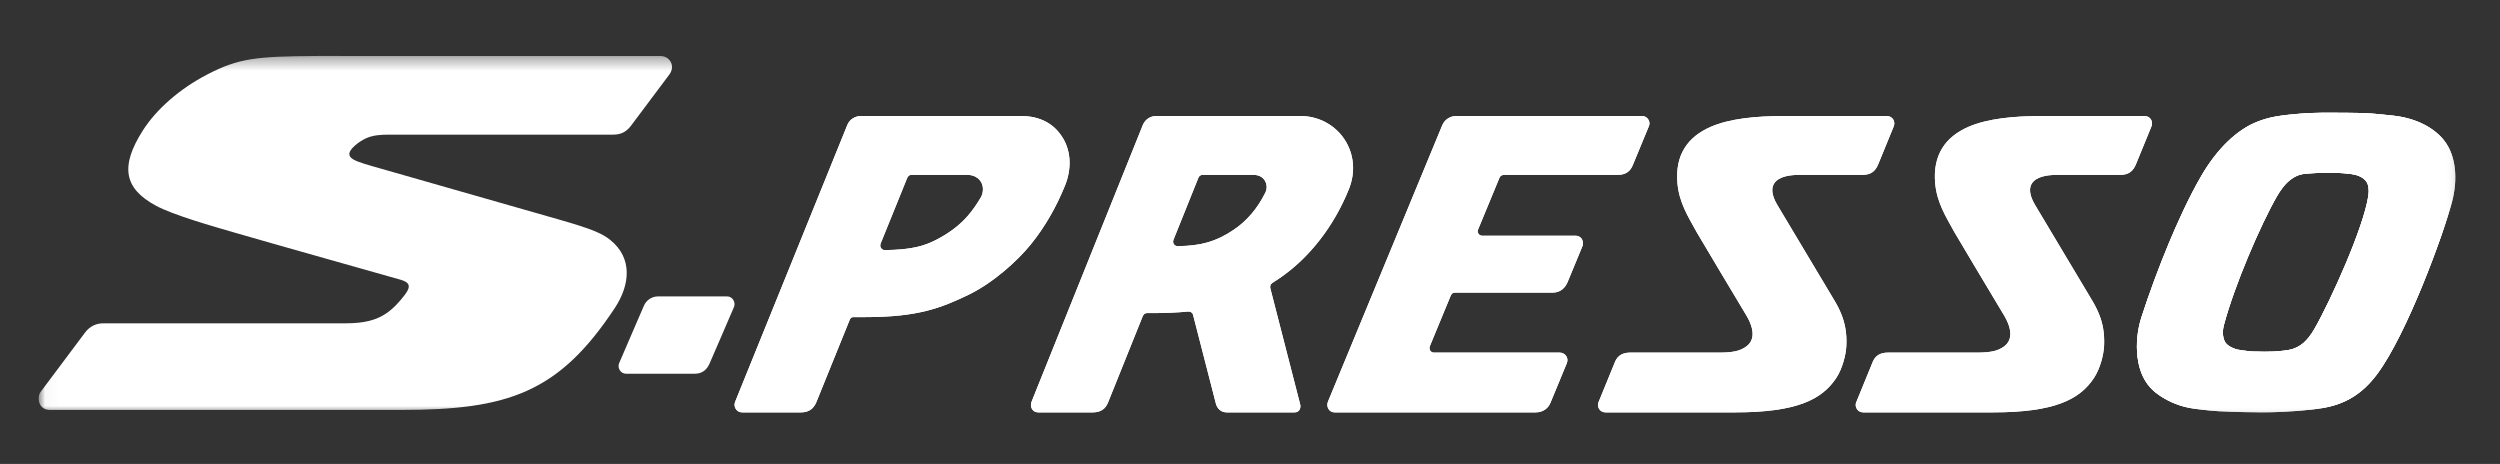 <?xml version="1.0" encoding="UTF-8"?>
<svg width="194px" height="36px" viewBox="0 0 194 36" version="1.1" xmlns="http://www.w3.org/2000/svg" xmlns:xlink="http://www.w3.org/1999/xlink">
    <rect x="0" y="0" width="194" height="36" fill="#333333" stroke="none"/>
    <title>Jimny_Suzuki</title>
    <defs>
        <polygon id="path-1" points="0.033 0.343 187.533 0.343 187.533 28 0.033 28"></polygon>
    </defs>
    <g id="Jimny_Suzuki" stroke="none" stroke-width="1" fill="none" fill-rule="evenodd">
        <g id="501" transform="translate(3, 3.381)">
            <g id="Group-6" transform="translate(0, 0.619)">
                <mask id="mask-2" fill="white">
                    <use xlink:href="#path-1"></use>
                </mask>
                <g id="Clip-2"></g>
                <path d="M177.663,9.405 C177.345,9.405 177.099,9.41 177.046,9.412 C176.671,9.427 176.158,9.457 175.873,9.487 C175.375,9.539 175.005,9.712 174.55,10.103 C174.304,10.313 173.951,10.777 173.689,11.233 C172.398,13.488 170.391,18.148 169.573,21.229 C169.409,21.838 169.532,22.334 169.686,22.575 C169.809,22.768 170.154,23.012 170.647,23.131 C170.72,23.148 171.28,23.238 171.782,23.275 L172.708,23.293 C172.708,23.293 173.164,23.289 173.397,23.281 C174.029,23.256 174.606,23.156 174.611,23.155 C175.037,23.077 175.412,22.898 175.757,22.606 C176.03,22.375 176.34,21.975 176.607,21.511 C177.835,19.369 180.417,13.682 180.785,11.185 C180.852,10.729 180.796,10.335 180.635,10.099 C180.358,9.701 179.83,9.554 179.437,9.502 C179.385,9.494 179.142,9.465 178.846,9.442 C178.775,9.437 178.485,9.42 178.485,9.42 C178.207,9.409 177.912,9.405 177.663,9.405 Z M172.529,28 C172.108,28 171.691,27.992 171.3,27.983 C170.689,27.971 169.816,27.952 169.166,27.911 C168.294,27.854 167.42,27.735 167.323,27.722 C166.455,27.599 165.712,27.351 164.99,26.941 C164.075,26.421 163.107,25.627 162.87,23.686 C162.75,22.69 162.86,21.596 163.179,20.609 C163.785,18.736 164.544,16.689 165.314,14.843 C165.919,13.396 166.848,11.314 167.845,9.611 C169.062,7.53 170.607,6.047 172.197,5.434 C172.6,5.278 173.024,5.155 173.458,5.068 C173.99,4.963 174.8,4.869 175.863,4.793 C176.034,4.782 176.625,4.755 177.216,4.748 C177.266,4.746 177.368,4.746 177.509,4.746 C178.247,4.746 180.046,4.756 180.577,4.784 C181.283,4.82 181.956,4.89 182.752,4.979 C184.546,5.185 186.027,5.963 186.816,7.114 C187.574,8.218 187.741,9.933 187.267,11.702 C186.575,14.288 183.769,21.938 181.472,25.021 C180.341,26.541 179.035,27.354 177.242,27.663 C176.157,27.849 174.449,27.963 173.323,27.99 C173.06,27.998 172.794,28 172.529,28 L172.529,28 Z" id="Fill-1" fill="#FFFFFF" mask="url(#mask-2)"></path>
                <path d="M177.663,9.405 C177.345,9.405 177.099,9.41 177.046,9.412 C176.671,9.427 176.158,9.457 175.873,9.487 C175.375,9.539 175.005,9.712 174.55,10.103 C174.304,10.313 173.951,10.777 173.689,11.233 C172.398,13.488 170.391,18.148 169.573,21.229 C169.409,21.838 169.532,22.334 169.686,22.575 C169.809,22.768 170.154,23.012 170.647,23.131 C170.72,23.148 171.28,23.238 171.782,23.275 L172.708,23.293 C172.708,23.293 173.164,23.289 173.397,23.281 C174.029,23.256 174.606,23.156 174.611,23.155 C175.037,23.077 175.412,22.898 175.757,22.606 C176.03,22.375 176.34,21.975 176.607,21.511 C177.835,19.369 180.417,13.682 180.785,11.185 C180.852,10.729 180.796,10.335 180.635,10.099 C180.358,9.701 179.83,9.554 179.437,9.502 C179.385,9.494 179.142,9.465 178.846,9.442 C178.775,9.437 178.485,9.42 178.485,9.42 C178.207,9.409 177.912,9.405 177.663,9.405 Z M172.529,28 C172.108,28 171.691,27.992 171.3,27.983 C170.689,27.971 169.816,27.952 169.166,27.911 C168.294,27.854 167.42,27.735 167.323,27.722 C166.455,27.599 165.712,27.351 164.99,26.941 C164.075,26.421 163.107,25.627 162.87,23.686 C162.75,22.69 162.86,21.596 163.179,20.609 C163.785,18.736 164.544,16.689 165.314,14.843 C165.919,13.396 166.848,11.314 167.845,9.611 C169.062,7.53 170.607,6.047 172.197,5.434 C172.6,5.278 173.024,5.155 173.458,5.068 C173.99,4.963 174.8,4.869 175.863,4.793 C176.034,4.782 176.625,4.755 177.216,4.748 C177.266,4.746 177.368,4.746 177.509,4.746 C178.247,4.746 180.046,4.756 180.577,4.784 C181.283,4.82 181.956,4.89 182.752,4.979 C184.546,5.185 186.027,5.963 186.816,7.114 C187.574,8.218 187.741,9.933 187.267,11.702 C186.575,14.288 183.769,21.938 181.472,25.021 C180.341,26.541 179.035,27.354 177.242,27.663 C176.157,27.849 174.449,27.963 173.323,27.99 C173.06,27.998 172.794,28 172.529,28 L172.529,28 Z" id="Fill-3" fill="#FFFFFF" mask="url(#mask-2)"></path>
                <path d="M177.663,9.405 C177.345,9.405 177.099,9.41 177.046,9.412 C176.671,9.427 176.158,9.457 175.873,9.487 C175.375,9.539 175.005,9.712 174.55,10.103 C174.304,10.313 173.951,10.777 173.689,11.233 C172.398,13.488 170.391,18.148 169.573,21.229 C169.409,21.838 169.532,22.334 169.686,22.575 C169.809,22.768 170.154,23.012 170.647,23.131 C170.72,23.148 171.28,23.238 171.782,23.275 L172.708,23.293 C172.708,23.293 173.164,23.289 173.397,23.281 C174.029,23.256 174.606,23.156 174.611,23.155 C175.037,23.077 175.412,22.898 175.757,22.606 C176.03,22.375 176.34,21.975 176.607,21.511 C177.835,19.369 180.417,13.682 180.785,11.185 C180.852,10.729 180.796,10.335 180.635,10.099 C180.358,9.701 179.83,9.554 179.437,9.502 C179.385,9.494 179.142,9.465 178.846,9.442 C178.775,9.437 178.485,9.42 178.485,9.42 C178.207,9.409 177.912,9.405 177.663,9.405 Z M172.529,28 C172.108,28 171.691,27.992 171.3,27.983 C170.689,27.971 169.816,27.952 169.166,27.911 C168.294,27.854 167.42,27.735 167.323,27.722 C166.455,27.599 165.712,27.351 164.99,26.941 C164.075,26.421 163.107,25.627 162.87,23.686 C162.75,22.69 162.86,21.596 163.179,20.609 C163.785,18.736 164.544,16.689 165.314,14.843 C165.919,13.396 166.848,11.314 167.845,9.611 C169.062,7.53 170.607,6.047 172.197,5.434 C172.6,5.278 173.024,5.155 173.458,5.068 C173.99,4.963 174.8,4.869 175.863,4.793 C176.034,4.782 176.625,4.755 177.216,4.748 C177.266,4.746 177.368,4.746 177.509,4.746 C178.247,4.746 180.046,4.756 180.577,4.784 C181.283,4.82 181.956,4.89 182.752,4.979 C184.546,5.185 186.027,5.963 186.816,7.114 C187.574,8.218 187.741,9.933 187.267,11.702 C186.575,14.288 183.769,21.938 181.472,25.021 C180.341,26.541 179.035,27.354 177.242,27.663 C176.157,27.849 174.449,27.963 173.323,27.99 C173.06,27.998 172.794,28 172.529,28 L172.529,28 Z" id="Fill-4" fill="#FFFFFF" mask="url(#mask-2)"></path>
                <path d="M0.145,26.421 C1.384,24.766 3.325,22.175 3.604,21.802 C3.956,21.333 4.448,21.088 5.022,21.088 C5.649,21.088 21.178,21.088 23.854,21.088 C25.249,21.088 26.196,20.847 26.974,20.318 C27.528,19.938 28.003,19.425 28.439,18.844 C28.921,18.203 28.772,17.902 28.077,17.705 C25.082,16.848 19.522,15.301 15.192,14.047 C13.527,13.562 10.437,12.689 9.08,11.952 C6.656,10.632 6.284,8.946 8.087,6.12 C9.135,4.478 10.939,2.891 13.093,1.774 C15.55,0.501 16.926,0.371 21.673,0.343 C21.673,0.343 47.193,0.345 48.248,0.345 C48.97,0.345 49.446,1.11 48.932,1.796 C48.548,2.308 46.872,4.545 45.992,5.721 C45.665,6.158 45.282,6.449 44.566,6.449 C43.852,6.449 27.151,6.449 27.151,6.449 C26.625,6.449 25.982,6.473 25.417,6.725 C25.103,6.866 24.767,7.09 24.506,7.327 C23.94,7.844 23.951,8.214 24.719,8.518 C24.997,8.627 25.373,8.748 25.869,8.889 C28.178,9.55 36.657,11.975 40.352,13.029 C42.99,13.781 43.752,14.132 44.364,14.627 C46.108,16.033 45.891,18.111 44.711,19.898 C40.37,26.473 36.428,27.812 28.102,27.812 C25.285,27.812 6.745,27.812 0.879,27.812 C-0.056,27.812 -0.141,26.803 0.145,26.421" id="Fill-5" fill="#FFFFFF" mask="url(#mask-2)"></path>
            </g>
            <path d="M100.049,27.789 C101.7,23.797 108.765,6.718 108.913,6.352 C109.108,5.865 109.578,5.619 109.999,5.619 C110.39,5.619 121.237,5.619 124.415,5.619 C124.855,5.619 125.097,6.067 124.963,6.39 C124.792,6.804 124.105,8.465 123.698,9.448 C123.519,9.884 123.173,10.188 122.555,10.188 C122.002,10.188 115.161,10.188 113.718,10.188 C113.568,10.188 113.419,10.27 113.364,10.402 C113.306,10.542 112.16,13.315 111.695,14.441 C111.608,14.653 111.763,14.913 112.024,14.913 C112.381,14.913 117.231,14.913 119.256,14.913 C119.773,14.913 119.929,15.406 119.789,15.744 C119.643,16.1 119.037,17.562 118.647,18.505 C118.476,18.916 118.122,19.326 117.487,19.326 C116.884,19.326 111.226,19.326 109.936,19.326 C109.761,19.326 109.661,19.366 109.566,19.586 C109.508,19.732 108.421,22.357 107.958,23.479 C107.865,23.704 108.002,23.982 108.276,23.982 C108.569,23.982 115.548,23.982 118.047,23.982 C118.41,23.982 118.771,24.354 118.584,24.806 C118.4,25.249 117.718,26.901 117.313,27.88 C117.146,28.285 116.762,28.619 116.162,28.619 C115.735,28.619 103.859,28.619 100.551,28.619 C100.144,28.619 99.888,28.178 100.049,27.789" id="Fill-7" fill="#FFFFFF"></path>
            <path d="M88.369,15.722 C90.222,15.696 91.334,15.372 92.682,14.486 C93.732,13.794 94.577,12.812 95.191,11.566 C95.338,11.27 95.325,10.914 95.155,10.637 C94.981,10.347 94.666,10.188 94.267,10.188 C94.267,10.188 90.473,10.188 90.318,10.188 C90.163,10.188 90.043,10.293 89.997,10.41 C89.959,10.504 88.601,13.883 88.071,15.203 C87.942,15.522 88.18,15.724 88.369,15.722 Z M91.353,27.939 C90.882,26.105 89.617,21.188 89.58,21.046 C89.532,20.866 89.357,20.779 89.199,20.795 C88.374,20.874 87.477,20.915 86.475,20.915 C86.475,20.915 86.134,20.915 86,20.915 C85.865,20.915 85.74,20.997 85.683,21.141 C85.221,22.288 83.146,27.445 82.979,27.865 C82.809,28.285 82.473,28.619 81.819,28.619 C80.45,28.619 77.886,28.619 77.558,28.619 C77.126,28.619 76.888,28.193 77.052,27.785 C78.661,23.784 85.52,6.724 85.68,6.328 C85.877,5.837 86.339,5.619 86.719,5.619 C87.172,5.619 97.898,5.619 97.898,5.619 C99.3,5.619 100.585,6.299 101.335,7.44 C102.08,8.572 102.205,9.972 101.679,11.282 C100.518,14.176 98.603,16.634 96.289,18.21 C96.096,18.341 95.908,18.465 95.722,18.583 C95.584,18.67 95.54,18.843 95.578,18.996 C95.967,20.506 97.812,27.682 97.896,28.007 C97.96,28.251 97.849,28.619 97.468,28.619 C96.061,28.619 92.568,28.619 92.186,28.619 C91.756,28.619 91.454,28.33 91.353,27.939 L91.353,27.939 Z" id="Fill-8" fill="#FFFFFF"></path>
            <path d="M50.927,25.619 C49.336,25.619 45.903,25.619 45.591,25.619 C45.108,25.619 44.911,25.119 45.038,24.818 C45.495,23.734 46.854,20.62 46.968,20.345 C47.136,19.948 47.541,19.619 48.071,19.619 C48.577,19.619 51.817,19.619 53.415,19.619 C53.859,19.619 54.105,20.09 53.957,20.443 C53.513,21.497 52.199,24.503 52.068,24.816 C51.872,25.281 51.517,25.619 50.927,25.619" id="Fill-9" fill="#FFFFFF"></path>
            <path d="M65.651,16.029 C66.728,16.013 67.489,15.935 68.137,15.787 C68.709,15.656 69.216,15.463 69.781,15.161 C70.738,14.653 71.523,14.042 72.118,13.35 C72.469,12.94 72.805,12.463 73.114,11.935 C73.285,11.646 73.352,11.162 73.157,10.791 C73.062,10.61 72.765,10.188 72.066,10.188 C72.066,10.188 67.945,10.188 67.755,10.188 C67.563,10.188 67.465,10.261 67.386,10.459 C67.32,10.621 65.896,14.137 65.344,15.501 C65.211,15.831 65.485,16.032 65.651,16.029 Z M54.04,27.815 C55.643,23.86 62.625,6.632 62.755,6.309 C62.928,5.884 63.356,5.619 63.832,5.619 C64.262,5.619 76.194,5.619 76.194,5.619 C77.719,5.619 78.837,6.22 79.522,7.404 C80.114,8.43 80.159,9.749 79.642,11.025 C78.951,12.732 78.058,14.266 76.987,15.588 C75.948,16.874 74.052,18.578 72.166,19.489 C70.057,20.506 68.249,21.226 64.184,21.226 C64.184,21.226 63.352,21.226 63.228,21.226 C63.106,21.226 63.003,21.277 62.94,21.43 C62.891,21.553 61.103,25.963 60.354,27.814 C60.134,28.355 59.749,28.619 59.164,28.619 C58.761,28.619 56.01,28.619 54.579,28.619 C54.151,28.619 53.897,28.169 54.04,27.815 L54.04,27.815 Z" id="Fill-10" fill="#FFFFFF"></path>
            <path d="M123.468,23.983 C123.879,23.983 130.366,23.983 130.366,23.983 C131.615,23.983 132.014,23.808 132.374,23.598 C133.173,23.13 133.222,22.231 132.451,20.983 C131.98,20.223 128.666,14.641 128.666,14.641 C127.968,13.375 127.296,12.324 127.167,10.816 C126.984,8.668 127.934,7.248 129.763,6.457 C131.202,5.835 133.197,5.619 135.524,5.619 C137.983,5.619 143.066,5.619 143.394,5.619 C143.883,5.619 144.102,6.063 143.955,6.423 C143.82,6.755 143.164,8.354 142.753,9.359 C142.537,9.886 142.2,10.188 141.543,10.188 C141.13,10.188 136.634,10.188 136.634,10.188 C134.772,10.188 133.99,10.965 134.925,12.533 C135.615,13.684 139.156,19.609 139.324,19.891 C139.793,20.664 140.071,21.363 140.2,22.086 C140.275,22.512 140.301,22.962 140.277,23.457 C140.244,24.139 139.981,25.216 139.482,25.966 C138.374,27.629 136.418,28.616 131.679,28.619 C131.679,28.619 122.021,28.619 121.578,28.619 C121.129,28.619 120.909,28.161 121.035,27.853 C121.47,26.79 122.218,24.967 122.334,24.679 C122.542,24.173 122.989,23.983 123.468,23.983" id="Fill-11" fill="#FFFFFF"></path>
            <path d="M143.468,23.983 C143.879,23.983 150.365,23.983 150.365,23.983 C151.616,23.983 152.014,23.808 152.374,23.598 C153.172,23.13 153.223,22.231 152.45,20.983 C151.98,20.223 148.666,14.641 148.666,14.641 C147.968,13.375 147.296,12.324 147.167,10.816 C146.984,8.668 147.934,7.248 149.763,6.457 C151.202,5.835 153.198,5.619 155.523,5.619 C157.982,5.619 163.066,5.619 163.394,5.619 C163.882,5.619 164.102,6.063 163.955,6.423 C163.818,6.755 163.165,8.354 162.752,9.359 C162.537,9.886 162.199,10.188 161.544,10.188 C161.129,10.188 156.634,10.188 156.634,10.188 C154.772,10.188 153.991,10.965 154.926,12.533 C155.613,13.684 159.155,19.609 159.324,19.891 C159.793,20.664 160.071,21.363 160.2,22.086 C160.274,22.512 160.3,22.962 160.277,23.457 C160.244,24.139 159.98,25.216 159.481,25.966 C158.374,27.629 156.416,28.616 151.678,28.619 C151.678,28.619 142.02,28.619 141.578,28.619 C141.129,28.619 140.909,28.161 141.035,27.853 C141.47,26.79 142.216,24.967 142.334,24.679 C142.542,24.173 142.988,23.983 143.468,23.983" id="Fill-12" fill="#FFFFFF"></path>
            <path d="M100.049,27.789 C101.7,23.797 108.765,6.718 108.913,6.352 C109.108,5.865 109.578,5.619 109.999,5.619 C110.39,5.619 121.237,5.619 124.415,5.619 C124.855,5.619 125.097,6.067 124.963,6.39 C124.792,6.804 124.105,8.465 123.698,9.448 C123.519,9.884 123.173,10.188 122.555,10.188 C122.002,10.188 115.161,10.188 113.718,10.188 C113.568,10.188 113.419,10.27 113.364,10.402 C113.306,10.542 112.16,13.315 111.695,14.441 C111.608,14.653 111.763,14.913 112.024,14.913 C112.381,14.913 117.231,14.913 119.256,14.913 C119.773,14.913 119.929,15.406 119.789,15.744 C119.643,16.1 119.037,17.562 118.647,18.505 C118.476,18.916 118.122,19.326 117.487,19.326 C116.884,19.326 111.226,19.326 109.936,19.326 C109.761,19.326 109.661,19.366 109.566,19.586 C109.508,19.732 108.421,22.357 107.958,23.479 C107.865,23.704 108.002,23.982 108.276,23.982 C108.569,23.982 115.548,23.982 118.047,23.982 C118.41,23.982 118.771,24.354 118.584,24.806 C118.4,25.249 117.718,26.901 117.313,27.88 C117.146,28.285 116.762,28.619 116.162,28.619 C115.735,28.619 103.859,28.619 100.551,28.619 C100.144,28.619 99.888,28.178 100.049,27.789" id="Fill-13" fill="#FFFFFF"></path>
            <path d="M88.369,15.722 C90.222,15.696 91.334,15.372 92.682,14.486 C93.732,13.794 94.577,12.812 95.191,11.566 C95.338,11.27 95.325,10.914 95.155,10.637 C94.981,10.347 94.666,10.188 94.267,10.188 C94.267,10.188 90.473,10.188 90.318,10.188 C90.163,10.188 90.043,10.293 89.997,10.41 C89.959,10.504 88.601,13.883 88.071,15.203 C87.942,15.522 88.18,15.724 88.369,15.722 Z M91.353,27.939 C90.882,26.105 89.617,21.188 89.58,21.046 C89.532,20.866 89.357,20.779 89.199,20.795 C88.374,20.874 87.477,20.915 86.475,20.915 C86.475,20.915 86.134,20.915 86,20.915 C85.865,20.915 85.74,20.997 85.683,21.141 C85.221,22.288 83.146,27.445 82.979,27.865 C82.809,28.285 82.473,28.619 81.819,28.619 C80.45,28.619 77.886,28.619 77.558,28.619 C77.126,28.619 76.888,28.193 77.052,27.785 C78.661,23.784 85.52,6.724 85.68,6.328 C85.877,5.837 86.339,5.619 86.719,5.619 C87.172,5.619 97.898,5.619 97.898,5.619 C99.3,5.619 100.585,6.299 101.335,7.44 C102.08,8.572 102.205,9.972 101.679,11.282 C100.518,14.176 98.603,16.634 96.289,18.21 C96.096,18.341 95.908,18.465 95.722,18.583 C95.584,18.67 95.54,18.843 95.578,18.996 C95.967,20.506 97.812,27.682 97.896,28.007 C97.96,28.251 97.849,28.619 97.468,28.619 C96.061,28.619 92.568,28.619 92.186,28.619 C91.756,28.619 91.454,28.33 91.353,27.939 L91.353,27.939 Z" id="Fill-14" fill="#FFFFFF"></path>
            <path d="M65.651,16.029 C66.728,16.013 67.489,15.935 68.137,15.787 C68.709,15.656 69.216,15.463 69.781,15.161 C70.738,14.653 71.523,14.042 72.118,13.35 C72.469,12.94 72.805,12.463 73.114,11.935 C73.285,11.646 73.352,11.162 73.157,10.791 C73.062,10.61 72.765,10.188 72.066,10.188 C72.066,10.188 67.945,10.188 67.755,10.188 C67.563,10.188 67.465,10.261 67.386,10.459 C67.32,10.621 65.896,14.137 65.344,15.501 C65.211,15.831 65.485,16.032 65.651,16.029 Z M54.04,27.815 C55.643,23.86 62.625,6.632 62.755,6.309 C62.928,5.884 63.356,5.619 63.832,5.619 C64.262,5.619 76.194,5.619 76.194,5.619 C77.719,5.619 78.837,6.22 79.522,7.404 C80.114,8.43 80.159,9.749 79.642,11.025 C78.951,12.732 78.058,14.266 76.987,15.588 C75.948,16.874 74.052,18.578 72.166,19.489 C70.057,20.506 68.249,21.226 64.184,21.226 C64.184,21.226 63.352,21.226 63.228,21.226 C63.106,21.226 63.003,21.277 62.94,21.43 C62.891,21.553 61.103,25.963 60.354,27.814 C60.134,28.355 59.749,28.619 59.164,28.619 C58.761,28.619 56.01,28.619 54.579,28.619 C54.151,28.619 53.897,28.169 54.04,27.815 L54.04,27.815 Z" id="Fill-15" fill="#FFFFFF"></path>
            <path d="M123.468,23.983 C123.879,23.983 130.366,23.983 130.366,23.983 C131.615,23.983 132.014,23.808 132.374,23.598 C133.173,23.13 133.222,22.231 132.451,20.983 C131.98,20.223 128.666,14.641 128.666,14.641 C127.968,13.375 127.296,12.324 127.167,10.816 C126.984,8.668 127.934,7.248 129.763,6.457 C131.202,5.835 133.197,5.619 135.524,5.619 C137.983,5.619 143.066,5.619 143.394,5.619 C143.883,5.619 144.102,6.063 143.955,6.423 C143.82,6.755 143.164,8.354 142.753,9.359 C142.537,9.886 142.2,10.188 141.543,10.188 C141.13,10.188 136.634,10.188 136.634,10.188 C134.772,10.188 133.99,10.965 134.925,12.533 C135.615,13.684 139.156,19.609 139.324,19.891 C139.793,20.664 140.071,21.363 140.2,22.086 C140.275,22.512 140.301,22.962 140.277,23.457 C140.244,24.139 139.981,25.216 139.482,25.966 C138.374,27.629 136.418,28.616 131.679,28.619 C131.679,28.619 122.021,28.619 121.578,28.619 C121.129,28.619 120.909,28.161 121.035,27.853 C121.47,26.79 122.218,24.967 122.334,24.679 C122.542,24.173 122.989,23.983 123.468,23.983" id="Fill-16" fill="#FFFFFF"></path>
            <path d="M143.468,23.983 C143.879,23.983 150.365,23.983 150.365,23.983 C151.616,23.983 152.014,23.808 152.374,23.598 C153.172,23.13 153.223,22.231 152.45,20.983 C151.98,20.223 148.666,14.641 148.666,14.641 C147.968,13.375 147.296,12.324 147.167,10.816 C146.984,8.668 147.934,7.248 149.763,6.457 C151.202,5.835 153.198,5.619 155.523,5.619 C157.982,5.619 163.066,5.619 163.394,5.619 C163.882,5.619 164.102,6.063 163.955,6.423 C163.818,6.755 163.165,8.354 162.752,9.359 C162.537,9.886 162.199,10.188 161.544,10.188 C161.129,10.188 156.634,10.188 156.634,10.188 C154.772,10.188 153.991,10.965 154.926,12.533 C155.613,13.684 159.155,19.609 159.324,19.891 C159.793,20.664 160.071,21.363 160.2,22.086 C160.274,22.512 160.3,22.962 160.277,23.457 C160.244,24.139 159.98,25.216 159.481,25.966 C158.374,27.629 156.416,28.616 151.678,28.619 C151.678,28.619 142.02,28.619 141.578,28.619 C141.129,28.619 140.909,28.161 141.035,27.853 C141.47,26.79 142.216,24.967 142.334,24.679 C142.542,24.173 142.988,23.983 143.468,23.983" id="Fill-17" fill="#FFFFFF"></path>
        </g>
    </g>
</svg>